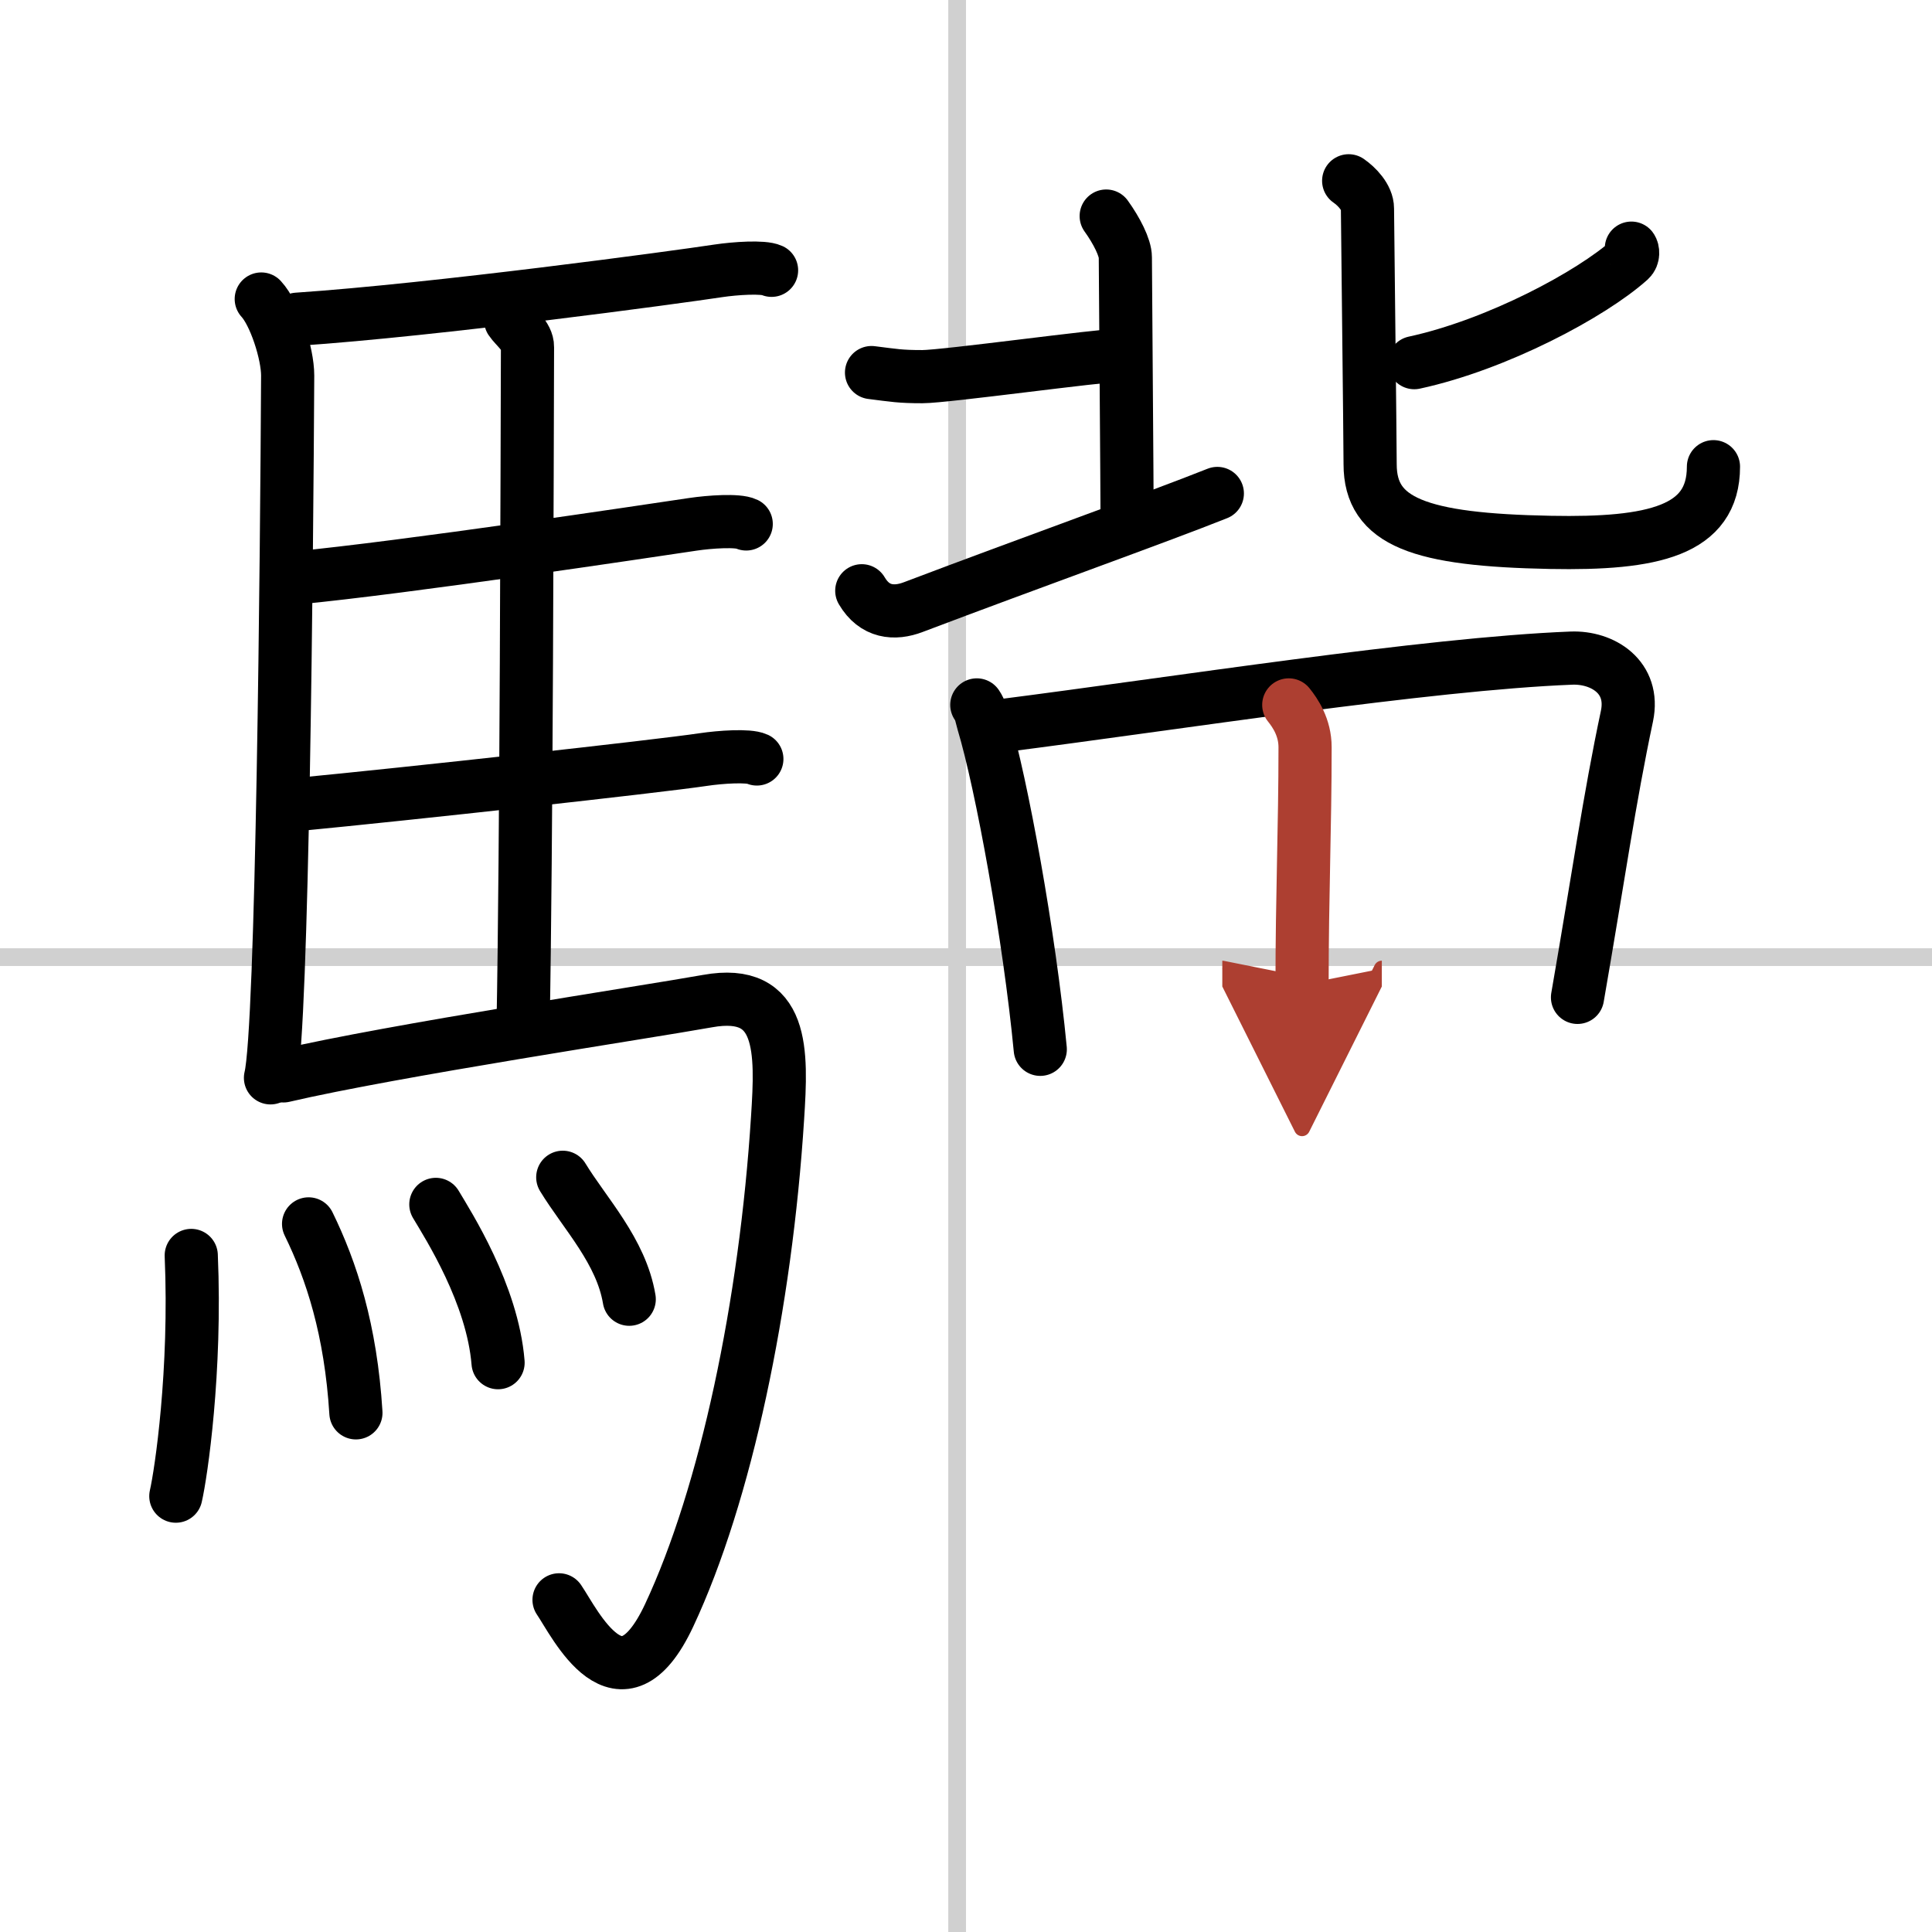<svg width="400" height="400" viewBox="0 0 109 109" xmlns="http://www.w3.org/2000/svg"><defs><marker id="a" markerWidth="4" orient="auto" refX="1" refY="5" viewBox="0 0 10 10"><polyline points="0 0 10 5 0 10 1 5" fill="#ad3f31" stroke="#ad3f31"/></marker></defs><g fill="none" stroke="#000" stroke-linecap="round" stroke-linejoin="round" stroke-width="3"><rect width="100%" height="100%" fill="#fff" stroke="#fff"/><line x1="54" x2="54" y2="109" stroke="#d0d0d0" stroke-width="1"/><line x2="109" y1="54" y2="54" stroke="#d0d0d0" stroke-width="1"/><path d="m14.74 16.87c0.76 0.82 1.49 3.07 1.49 4.32-0.05 9.79-0.29 36.91-0.97 39.62"/><path d="m16.77 18.01c7.82-0.53 21.4-2.37 23.76-2.73 0.94-0.14 2.53-0.25 3-0.03"/><path d="m28.81 18.07c0.25 0.38 0.96 0.9 0.95 1.51-0.02 6.29-0.06 28.5-0.25 38.39"/><path d="m16.66 32.61c6.26-0.6 19.75-2.63 22.44-3.03 0.94-0.14 2.53-0.25 3-0.02"/><path d="m16.76 45.39c6.26-0.6 20.25-2.14 22.94-2.54 0.94-0.14 2.53-0.25 3-0.03"/><path d="m15.99 60.7c6.17-1.44 20.54-3.61 23.93-4.22 4.33-0.78 4.19 2.86 3.95 6.58-0.67 10.55-2.92 21.25-6.12 28.08-2.75 5.86-5.32 0.42-6.21-0.88"/><path d="m10.79 70.83c0.28 6.53-0.57 12.28-0.87 13.58"/><path d="m17.41 69.05c1.29 2.64 2.38 5.96 2.67 10.66"/><path d="m24.59 67.95c0.7 1.18 3.2 5.07 3.51 8.93"/><path d="m31.75 66.42c1.25 2.05 3.3 4.17 3.75 6.88"/><path d="m49.17 21.02c1.28 0.16 1.6 0.23 2.87 0.23 1.28 0 10.05-1.21 11.17-1.21"/><path d="m62.41 12.19c0.59 0.82 1.08 1.78 1.08 2.33s0.1 13.31 0.1 14.82"/><path d="m48.62 33.33c0.72 1.23 1.84 1.33 2.91 0.92 6.46-2.45 13.74-5.05 17.15-6.41"/><path d="m92.04 14c0.09 0.12 0.13 0.46-0.09 0.66-2.16 1.94-7.49 4.79-12.16 5.8"/><path d="m76.09 10.2c0.45 0.31 1.06 0.93 1.06 1.57 0 0.43 0.15 13.12 0.15 14.42 0 3.27 2.8 4.27 10.18 4.41 5.77 0.11 9.19-0.64 9.19-4.27"/><path d="m55.11 39.77c0.23 0.34 0.24 0.57 0.36 0.99 1.04 3.45 2.61 12.07 3.22 18.44"/><path d="m56.53 40.94c9.72-1.24 23.97-3.49 32.12-3.81 1.77-0.07 3.6 1.07 3.14 3.27-1 4.71-1.6 9.02-2.79 15.87"/><path d="m72.71 39.77c0.36 0.45 0.92 1.26 0.92 2.39 0 4.51-0.17 8.38-0.17 13.39" marker-end="url(#a)" stroke="#ad3f31"/></g></svg>
